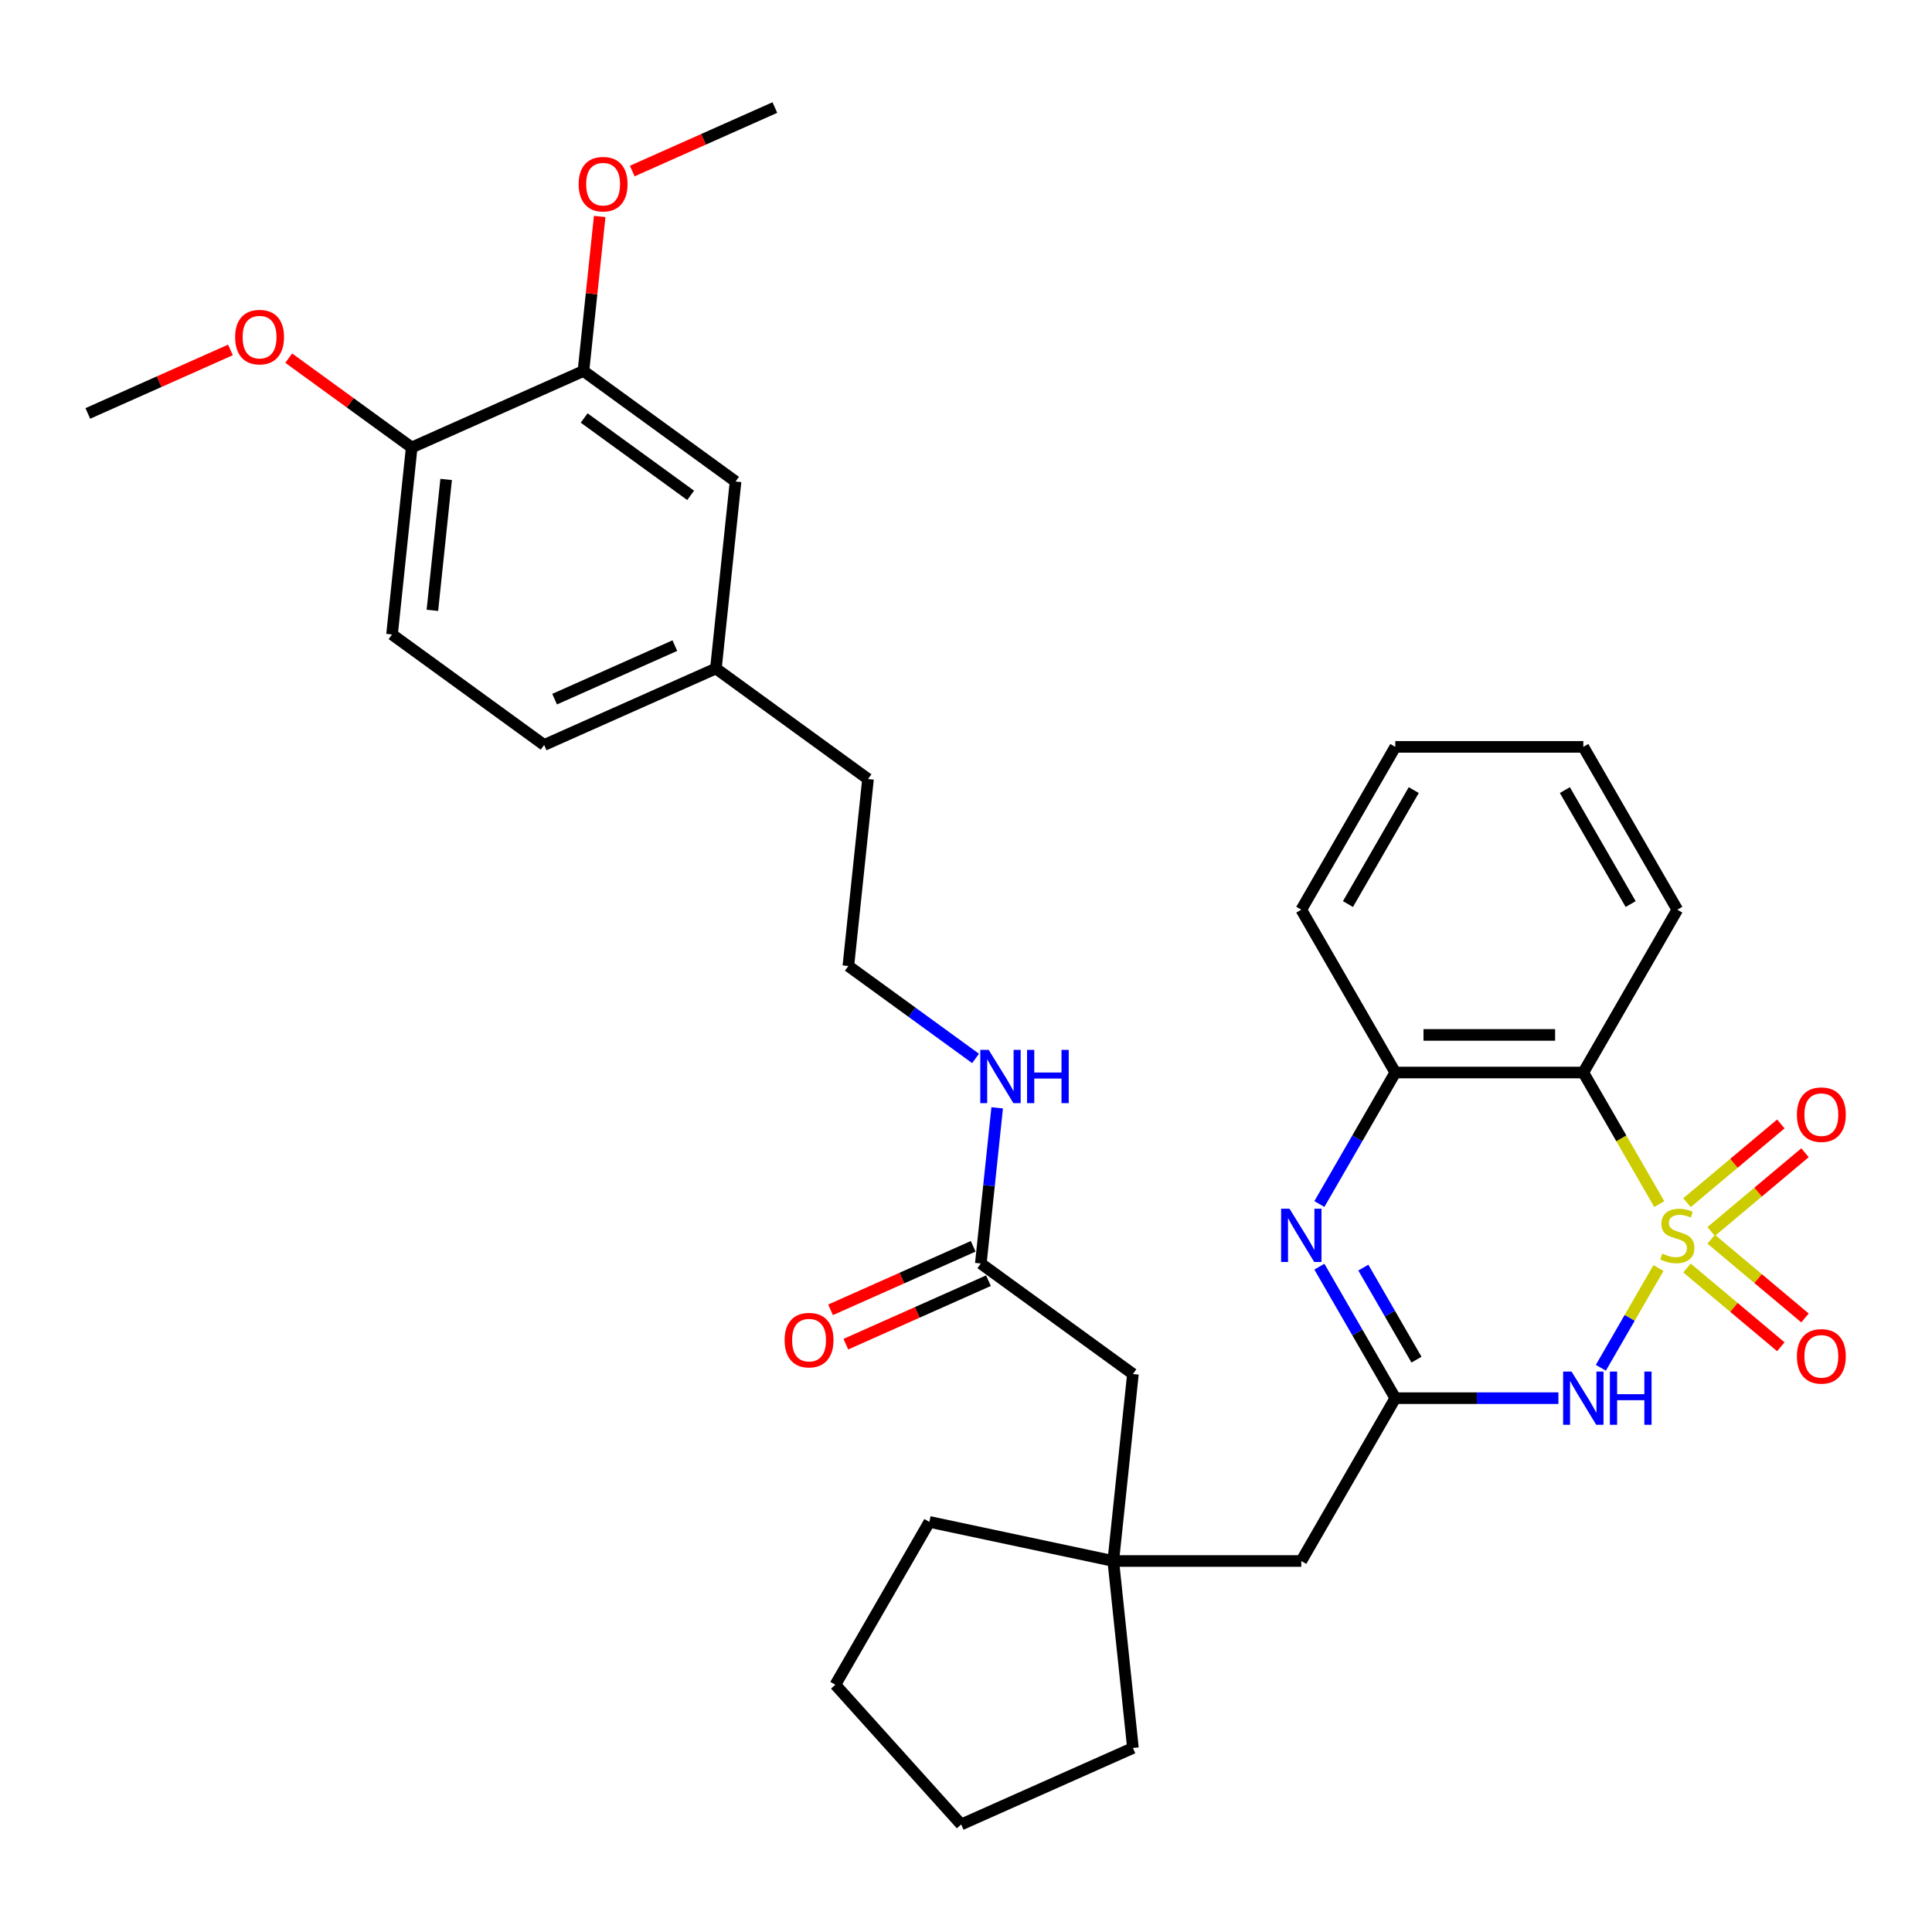 <?xml version='1.0' encoding='iso-8859-1'?>
<svg version='1.1' baseProfile='full'
              xmlns='http://www.w3.org/2000/svg'
                      xmlns:rdkit='http://www.rdkit.org/xml'
                      xmlns:xlink='http://www.w3.org/1999/xlink'
                  xml:space='preserve'
width='1000px' height='1000px' viewBox='0 0 1000 1000'>
<!-- END OF HEADER -->
<rect style='opacity:1.0;fill:#FFFFFF;stroke:none' width='1000' height='1000' x='0' y='0'> </rect>
<path class='bond-0' d='M 858.415,656.327 L 843.507,682.147' style='fill:none;fill-rule:evenodd;stroke:#CCCC00;stroke-width:6px;stroke-linecap:butt;stroke-linejoin:miter;stroke-opacity:1' />
<path class='bond-0' d='M 843.507,682.147 L 828.6,707.967' style='fill:none;fill-rule:evenodd;stroke:#0000FF;stroke-width:6px;stroke-linecap:butt;stroke-linejoin:miter;stroke-opacity:1' />
<path class='bond-1' d='M 858.842,623.239 L 839.182,589.186' style='fill:none;fill-rule:evenodd;stroke:#CCCC00;stroke-width:6px;stroke-linecap:butt;stroke-linejoin:miter;stroke-opacity:1' />
<path class='bond-1' d='M 839.182,589.186 L 819.521,555.134' style='fill:none;fill-rule:evenodd;stroke:#000000;stroke-width:6px;stroke-linecap:butt;stroke-linejoin:miter;stroke-opacity:1' />
<path class='bond-5' d='M 885.705,637.412 L 909.987,617.037' style='fill:none;fill-rule:evenodd;stroke:#CCCC00;stroke-width:6px;stroke-linecap:butt;stroke-linejoin:miter;stroke-opacity:1' />
<path class='bond-5' d='M 909.987,617.037 L 934.268,596.662' style='fill:none;fill-rule:evenodd;stroke:#FF0000;stroke-width:6px;stroke-linecap:butt;stroke-linejoin:miter;stroke-opacity:1' />
<path class='bond-5' d='M 873.194,622.502 L 897.476,602.127' style='fill:none;fill-rule:evenodd;stroke:#CCCC00;stroke-width:6px;stroke-linecap:butt;stroke-linejoin:miter;stroke-opacity:1' />
<path class='bond-5' d='M 897.476,602.127 L 921.757,581.752' style='fill:none;fill-rule:evenodd;stroke:#FF0000;stroke-width:6px;stroke-linecap:butt;stroke-linejoin:miter;stroke-opacity:1' />
<path class='bond-6' d='M 873.194,656.324 L 897.476,676.699' style='fill:none;fill-rule:evenodd;stroke:#CCCC00;stroke-width:6px;stroke-linecap:butt;stroke-linejoin:miter;stroke-opacity:1' />
<path class='bond-6' d='M 897.476,676.699 L 921.757,697.074' style='fill:none;fill-rule:evenodd;stroke:#FF0000;stroke-width:6px;stroke-linecap:butt;stroke-linejoin:miter;stroke-opacity:1' />
<path class='bond-6' d='M 885.705,641.414 L 909.987,661.789' style='fill:none;fill-rule:evenodd;stroke:#CCCC00;stroke-width:6px;stroke-linecap:butt;stroke-linejoin:miter;stroke-opacity:1' />
<path class='bond-6' d='M 909.987,661.789 L 934.268,682.164' style='fill:none;fill-rule:evenodd;stroke:#FF0000;stroke-width:6px;stroke-linecap:butt;stroke-linejoin:miter;stroke-opacity:1' />
<path class='bond-2' d='M 806.637,723.692 L 764.42,723.692' style='fill:none;fill-rule:evenodd;stroke:#0000FF;stroke-width:6px;stroke-linecap:butt;stroke-linejoin:miter;stroke-opacity:1' />
<path class='bond-2' d='M 764.42,723.692 L 722.204,723.692' style='fill:none;fill-rule:evenodd;stroke:#000000;stroke-width:6px;stroke-linecap:butt;stroke-linejoin:miter;stroke-opacity:1' />
<path class='bond-4' d='M 819.521,555.134 L 722.204,555.134' style='fill:none;fill-rule:evenodd;stroke:#000000;stroke-width:6px;stroke-linecap:butt;stroke-linejoin:miter;stroke-opacity:1' />
<path class='bond-4' d='M 804.924,535.67 L 736.802,535.67' style='fill:none;fill-rule:evenodd;stroke:#000000;stroke-width:6px;stroke-linecap:butt;stroke-linejoin:miter;stroke-opacity:1' />
<path class='bond-18' d='M 819.521,555.134 L 868.18,470.855' style='fill:none;fill-rule:evenodd;stroke:#000000;stroke-width:6px;stroke-linecap:butt;stroke-linejoin:miter;stroke-opacity:1' />
<path class='bond-10' d='M 722.204,723.692 L 673.546,807.971' style='fill:none;fill-rule:evenodd;stroke:#000000;stroke-width:6px;stroke-linecap:butt;stroke-linejoin:miter;stroke-opacity:1' />
<path class='bond-33' d='M 722.204,723.692 L 702.555,689.659' style='fill:none;fill-rule:evenodd;stroke:#000000;stroke-width:6px;stroke-linecap:butt;stroke-linejoin:miter;stroke-opacity:1' />
<path class='bond-33' d='M 702.555,689.659 L 682.906,655.626' style='fill:none;fill-rule:evenodd;stroke:#0000FF;stroke-width:6px;stroke-linecap:butt;stroke-linejoin:miter;stroke-opacity:1' />
<path class='bond-33' d='M 733.165,703.751 L 719.411,679.927' style='fill:none;fill-rule:evenodd;stroke:#000000;stroke-width:6px;stroke-linecap:butt;stroke-linejoin:miter;stroke-opacity:1' />
<path class='bond-33' d='M 719.411,679.927 L 705.657,656.104' style='fill:none;fill-rule:evenodd;stroke:#0000FF;stroke-width:6px;stroke-linecap:butt;stroke-linejoin:miter;stroke-opacity:1' />
<path class='bond-3' d='M 682.906,623.2 L 702.555,589.167' style='fill:none;fill-rule:evenodd;stroke:#0000FF;stroke-width:6px;stroke-linecap:butt;stroke-linejoin:miter;stroke-opacity:1' />
<path class='bond-3' d='M 702.555,589.167 L 722.204,555.134' style='fill:none;fill-rule:evenodd;stroke:#000000;stroke-width:6px;stroke-linecap:butt;stroke-linejoin:miter;stroke-opacity:1' />
<path class='bond-23' d='M 722.204,555.134 L 673.546,470.855' style='fill:none;fill-rule:evenodd;stroke:#000000;stroke-width:6px;stroke-linecap:butt;stroke-linejoin:miter;stroke-opacity:1' />
<path class='bond-7' d='M 576.228,807.971 L 673.546,807.971' style='fill:none;fill-rule:evenodd;stroke:#000000;stroke-width:6px;stroke-linecap:butt;stroke-linejoin:miter;stroke-opacity:1' />
<path class='bond-13' d='M 576.228,807.971 L 586.401,711.187' style='fill:none;fill-rule:evenodd;stroke:#000000;stroke-width:6px;stroke-linecap:butt;stroke-linejoin:miter;stroke-opacity:1' />
<path class='bond-24' d='M 576.228,807.971 L 481.038,787.738' style='fill:none;fill-rule:evenodd;stroke:#000000;stroke-width:6px;stroke-linecap:butt;stroke-linejoin:miter;stroke-opacity:1' />
<path class='bond-25' d='M 576.228,807.971 L 586.401,904.755' style='fill:none;fill-rule:evenodd;stroke:#000000;stroke-width:6px;stroke-linecap:butt;stroke-linejoin:miter;stroke-opacity:1' />
<path class='bond-8' d='M 301.993,192.029 L 380.724,249.23' style='fill:none;fill-rule:evenodd;stroke:#000000;stroke-width:6px;stroke-linecap:butt;stroke-linejoin:miter;stroke-opacity:1' />
<path class='bond-8' d='M 302.362,216.355 L 357.474,256.396' style='fill:none;fill-rule:evenodd;stroke:#000000;stroke-width:6px;stroke-linecap:butt;stroke-linejoin:miter;stroke-opacity:1' />
<path class='bond-20' d='M 301.993,192.029 L 306.197,152.035' style='fill:none;fill-rule:evenodd;stroke:#000000;stroke-width:6px;stroke-linecap:butt;stroke-linejoin:miter;stroke-opacity:1' />
<path class='bond-20' d='M 306.197,152.035 L 310.4,112.042' style='fill:none;fill-rule:evenodd;stroke:#FF0000;stroke-width:6px;stroke-linecap:butt;stroke-linejoin:miter;stroke-opacity:1' />
<path class='bond-36' d='M 301.993,192.029 L 213.089,231.611' style='fill:none;fill-rule:evenodd;stroke:#000000;stroke-width:6px;stroke-linecap:butt;stroke-linejoin:miter;stroke-opacity:1' />
<path class='bond-9' d='M 507.67,653.986 L 586.401,711.187' style='fill:none;fill-rule:evenodd;stroke:#000000;stroke-width:6px;stroke-linecap:butt;stroke-linejoin:miter;stroke-opacity:1' />
<path class='bond-14' d='M 503.711,645.095 L 466.802,661.529' style='fill:none;fill-rule:evenodd;stroke:#000000;stroke-width:6px;stroke-linecap:butt;stroke-linejoin:miter;stroke-opacity:1' />
<path class='bond-14' d='M 466.802,661.529 L 429.892,677.962' style='fill:none;fill-rule:evenodd;stroke:#FF0000;stroke-width:6px;stroke-linecap:butt;stroke-linejoin:miter;stroke-opacity:1' />
<path class='bond-14' d='M 511.628,662.876 L 474.718,679.309' style='fill:none;fill-rule:evenodd;stroke:#000000;stroke-width:6px;stroke-linecap:butt;stroke-linejoin:miter;stroke-opacity:1' />
<path class='bond-14' d='M 474.718,679.309 L 437.808,695.743' style='fill:none;fill-rule:evenodd;stroke:#FF0000;stroke-width:6px;stroke-linecap:butt;stroke-linejoin:miter;stroke-opacity:1' />
<path class='bond-16' d='M 507.67,653.986 L 511.904,613.7' style='fill:none;fill-rule:evenodd;stroke:#000000;stroke-width:6px;stroke-linecap:butt;stroke-linejoin:miter;stroke-opacity:1' />
<path class='bond-16' d='M 511.904,613.7 L 516.138,573.415' style='fill:none;fill-rule:evenodd;stroke:#0000FF;stroke-width:6px;stroke-linecap:butt;stroke-linejoin:miter;stroke-opacity:1' />
<path class='bond-11' d='M 213.089,231.611 L 202.917,328.395' style='fill:none;fill-rule:evenodd;stroke:#000000;stroke-width:6px;stroke-linecap:butt;stroke-linejoin:miter;stroke-opacity:1' />
<path class='bond-11' d='M 230.92,248.163 L 223.8,315.912' style='fill:none;fill-rule:evenodd;stroke:#000000;stroke-width:6px;stroke-linecap:butt;stroke-linejoin:miter;stroke-opacity:1' />
<path class='bond-21' d='M 213.089,231.611 L 181.266,208.49' style='fill:none;fill-rule:evenodd;stroke:#000000;stroke-width:6px;stroke-linecap:butt;stroke-linejoin:miter;stroke-opacity:1' />
<path class='bond-21' d='M 181.266,208.49 L 149.442,185.369' style='fill:none;fill-rule:evenodd;stroke:#FF0000;stroke-width:6px;stroke-linecap:butt;stroke-linejoin:miter;stroke-opacity:1' />
<path class='bond-12' d='M 380.724,249.23 L 370.552,346.014' style='fill:none;fill-rule:evenodd;stroke:#000000;stroke-width:6px;stroke-linecap:butt;stroke-linejoin:miter;stroke-opacity:1' />
<path class='bond-15' d='M 202.917,328.395 L 281.648,385.597' style='fill:none;fill-rule:evenodd;stroke:#000000;stroke-width:6px;stroke-linecap:butt;stroke-linejoin:miter;stroke-opacity:1' />
<path class='bond-22' d='M 504.957,547.84 L 472.034,523.92' style='fill:none;fill-rule:evenodd;stroke:#0000FF;stroke-width:6px;stroke-linecap:butt;stroke-linejoin:miter;stroke-opacity:1' />
<path class='bond-22' d='M 472.034,523.92 L 439.111,500' style='fill:none;fill-rule:evenodd;stroke:#000000;stroke-width:6px;stroke-linecap:butt;stroke-linejoin:miter;stroke-opacity:1' />
<path class='bond-17' d='M 370.552,346.014 L 449.283,403.216' style='fill:none;fill-rule:evenodd;stroke:#000000;stroke-width:6px;stroke-linecap:butt;stroke-linejoin:miter;stroke-opacity:1' />
<path class='bond-19' d='M 370.552,346.014 L 281.648,385.597' style='fill:none;fill-rule:evenodd;stroke:#000000;stroke-width:6px;stroke-linecap:butt;stroke-linejoin:miter;stroke-opacity:1' />
<path class='bond-19' d='M 349.3,334.171 L 287.067,361.879' style='fill:none;fill-rule:evenodd;stroke:#000000;stroke-width:6px;stroke-linecap:butt;stroke-linejoin:miter;stroke-opacity:1' />
<path class='bond-29' d='M 868.18,470.855 L 819.521,386.576' style='fill:none;fill-rule:evenodd;stroke:#000000;stroke-width:6px;stroke-linecap:butt;stroke-linejoin:miter;stroke-opacity:1' />
<path class='bond-29' d='M 844.025,467.945 L 809.964,408.949' style='fill:none;fill-rule:evenodd;stroke:#000000;stroke-width:6px;stroke-linecap:butt;stroke-linejoin:miter;stroke-opacity:1' />
<path class='bond-27' d='M 327.25,88.529 L 364.159,72.095' style='fill:none;fill-rule:evenodd;stroke:#FF0000;stroke-width:6px;stroke-linecap:butt;stroke-linejoin:miter;stroke-opacity:1' />
<path class='bond-27' d='M 364.159,72.095 L 401.069,55.662' style='fill:none;fill-rule:evenodd;stroke:#000000;stroke-width:6px;stroke-linecap:butt;stroke-linejoin:miter;stroke-opacity:1' />
<path class='bond-28' d='M 119.274,181.125 L 82.364,197.559' style='fill:none;fill-rule:evenodd;stroke:#FF0000;stroke-width:6px;stroke-linecap:butt;stroke-linejoin:miter;stroke-opacity:1' />
<path class='bond-28' d='M 82.364,197.559 L 45.455,213.992' style='fill:none;fill-rule:evenodd;stroke:#000000;stroke-width:6px;stroke-linecap:butt;stroke-linejoin:miter;stroke-opacity:1' />
<path class='bond-26' d='M 439.111,500 L 449.283,403.216' style='fill:none;fill-rule:evenodd;stroke:#000000;stroke-width:6px;stroke-linecap:butt;stroke-linejoin:miter;stroke-opacity:1' />
<path class='bond-34' d='M 673.546,470.855 L 722.204,386.576' style='fill:none;fill-rule:evenodd;stroke:#000000;stroke-width:6px;stroke-linecap:butt;stroke-linejoin:miter;stroke-opacity:1' />
<path class='bond-34' d='M 697.7,467.945 L 731.761,408.949' style='fill:none;fill-rule:evenodd;stroke:#000000;stroke-width:6px;stroke-linecap:butt;stroke-linejoin:miter;stroke-opacity:1' />
<path class='bond-31' d='M 481.038,787.738 L 432.379,872.017' style='fill:none;fill-rule:evenodd;stroke:#000000;stroke-width:6px;stroke-linecap:butt;stroke-linejoin:miter;stroke-opacity:1' />
<path class='bond-32' d='M 586.401,904.755 L 497.497,944.338' style='fill:none;fill-rule:evenodd;stroke:#000000;stroke-width:6px;stroke-linecap:butt;stroke-linejoin:miter;stroke-opacity:1' />
<path class='bond-30' d='M 819.521,386.576 L 722.204,386.576' style='fill:none;fill-rule:evenodd;stroke:#000000;stroke-width:6px;stroke-linecap:butt;stroke-linejoin:miter;stroke-opacity:1' />
<path class='bond-35' d='M 432.379,872.017 L 497.497,944.338' style='fill:none;fill-rule:evenodd;stroke:#000000;stroke-width:6px;stroke-linecap:butt;stroke-linejoin:miter;stroke-opacity:1' />
<path  class='atom-0' d='M 860.395 648.872
Q 860.706 648.989, 861.991 649.534
Q 863.275 650.079, 864.677 650.429
Q 866.117 650.741, 867.518 650.741
Q 870.126 650.741, 871.644 649.495
Q 873.163 648.211, 873.163 645.992
Q 873.163 644.474, 872.384 643.539
Q 871.644 642.605, 870.477 642.099
Q 869.309 641.593, 867.363 641.009
Q 864.91 640.269, 863.431 639.569
Q 861.991 638.868, 860.94 637.389
Q 859.927 635.91, 859.927 633.418
Q 859.927 629.954, 862.263 627.813
Q 864.638 625.672, 869.309 625.672
Q 872.501 625.672, 876.121 627.19
L 875.226 630.187
Q 871.917 628.825, 869.426 628.825
Q 866.74 628.825, 865.26 629.954
Q 863.781 631.044, 863.82 632.951
Q 863.82 634.43, 864.56 635.326
Q 865.338 636.221, 866.428 636.727
Q 867.557 637.233, 869.426 637.817
Q 871.917 638.596, 873.396 639.374
Q 874.875 640.153, 875.926 641.749
Q 877.016 643.306, 877.016 645.992
Q 877.016 649.807, 874.447 651.87
Q 871.917 653.894, 867.674 653.894
Q 865.222 653.894, 863.353 653.349
Q 861.523 652.843, 859.344 651.947
L 860.395 648.872
' fill='#CCCC00'/>
<path  class='atom-1' d='M 813.429 709.912
L 822.46 724.51
Q 823.356 725.95, 824.796 728.558
Q 826.236 731.166, 826.314 731.322
L 826.314 709.912
L 829.973 709.912
L 829.973 737.472
L 826.197 737.472
L 816.505 721.512
Q 815.376 719.644, 814.169 717.503
Q 813.001 715.362, 812.651 714.7
L 812.651 737.472
L 809.07 737.472
L 809.07 709.912
L 813.429 709.912
' fill='#0000FF'/>
<path  class='atom-1' d='M 833.282 709.912
L 837.019 709.912
L 837.019 721.629
L 851.111 721.629
L 851.111 709.912
L 854.848 709.912
L 854.848 737.472
L 851.111 737.472
L 851.111 724.743
L 837.019 724.743
L 837.019 737.472
L 833.282 737.472
L 833.282 709.912
' fill='#0000FF'/>
<path  class='atom-4' d='M 667.454 625.633
L 676.485 640.23
Q 677.38 641.671, 678.82 644.279
Q 680.261 646.887, 680.338 647.043
L 680.338 625.633
L 683.997 625.633
L 683.997 653.193
L 680.222 653.193
L 670.529 637.233
Q 669.4 635.365, 668.193 633.224
Q 667.025 631.083, 666.675 630.421
L 666.675 653.193
L 663.094 653.193
L 663.094 625.633
L 667.454 625.633
' fill='#0000FF'/>
<path  class='atom-6' d='M 930.078 576.937
Q 930.078 570.319, 933.348 566.621
Q 936.618 562.923, 942.729 562.923
Q 948.841 562.923, 952.111 566.621
Q 955.38 570.319, 955.38 576.937
Q 955.38 583.632, 952.072 587.447
Q 948.763 591.223, 942.729 591.223
Q 936.657 591.223, 933.348 587.447
Q 930.078 583.671, 930.078 576.937
M 942.729 588.109
Q 946.933 588.109, 949.191 585.306
Q 951.488 582.464, 951.488 576.937
Q 951.488 571.526, 949.191 568.801
Q 946.933 566.037, 942.729 566.037
Q 938.525 566.037, 936.228 568.762
Q 933.971 571.487, 933.971 576.937
Q 933.971 582.503, 936.228 585.306
Q 938.525 588.109, 942.729 588.109
' fill='#FF0000'/>
<path  class='atom-7' d='M 930.078 702.045
Q 930.078 695.428, 933.348 691.73
Q 936.618 688.031, 942.729 688.031
Q 948.841 688.031, 952.111 691.73
Q 955.38 695.428, 955.38 702.045
Q 955.38 708.741, 952.072 712.555
Q 948.763 716.331, 942.729 716.331
Q 936.657 716.331, 933.348 712.555
Q 930.078 708.78, 930.078 702.045
M 942.729 713.217
Q 946.933 713.217, 949.191 710.414
Q 951.488 707.573, 951.488 702.045
Q 951.488 696.634, 949.191 693.909
Q 946.933 691.146, 942.729 691.146
Q 938.525 691.146, 936.228 693.871
Q 933.971 696.595, 933.971 702.045
Q 933.971 707.612, 936.228 710.414
Q 938.525 713.217, 942.729 713.217
' fill='#FF0000'/>
<path  class='atom-15' d='M 406.115 693.646
Q 406.115 687.028, 409.385 683.33
Q 412.654 679.632, 418.766 679.632
Q 424.877 679.632, 428.147 683.33
Q 431.417 687.028, 431.417 693.646
Q 431.417 700.341, 428.108 704.156
Q 424.8 707.932, 418.766 707.932
Q 412.693 707.932, 409.385 704.156
Q 406.115 700.38, 406.115 693.646
M 418.766 704.818
Q 422.97 704.818, 425.228 702.015
Q 427.524 699.174, 427.524 693.646
Q 427.524 688.235, 425.228 685.51
Q 422.97 682.746, 418.766 682.746
Q 414.562 682.746, 412.265 685.471
Q 410.007 688.196, 410.007 693.646
Q 410.007 699.213, 412.265 702.015
Q 414.562 704.818, 418.766 704.818
' fill='#FF0000'/>
<path  class='atom-17' d='M 511.75 543.421
L 520.781 558.019
Q 521.676 559.459, 523.117 562.067
Q 524.557 564.676, 524.635 564.831
L 524.635 543.421
L 528.294 543.421
L 528.294 570.982
L 524.518 570.982
L 514.825 555.022
Q 513.696 553.153, 512.49 551.012
Q 511.322 548.871, 510.971 548.209
L 510.971 570.982
L 507.39 570.982
L 507.39 543.421
L 511.75 543.421
' fill='#0000FF'/>
<path  class='atom-17' d='M 531.603 543.421
L 535.34 543.421
L 535.34 555.138
L 549.431 555.138
L 549.431 543.421
L 553.168 543.421
L 553.168 570.982
L 549.431 570.982
L 549.431 558.253
L 535.34 558.253
L 535.34 570.982
L 531.603 570.982
L 531.603 543.421
' fill='#0000FF'/>
<path  class='atom-21' d='M 299.514 95.323
Q 299.514 88.705, 302.784 85.007
Q 306.054 81.309, 312.166 81.309
Q 318.277 81.309, 321.547 85.007
Q 324.817 88.705, 324.817 95.323
Q 324.817 102.018, 321.508 105.833
Q 318.199 109.609, 312.166 109.609
Q 306.093 109.609, 302.784 105.833
Q 299.514 102.057, 299.514 95.323
M 312.166 106.494
Q 316.37 106.494, 318.627 103.692
Q 320.924 100.85, 320.924 95.323
Q 320.924 89.912, 318.627 87.187
Q 316.37 84.423, 312.166 84.423
Q 307.961 84.423, 305.665 87.148
Q 303.407 89.873, 303.407 95.323
Q 303.407 100.889, 305.665 103.692
Q 307.961 106.494, 312.166 106.494
' fill='#FF0000'/>
<path  class='atom-22' d='M 121.707 174.487
Q 121.707 167.87, 124.977 164.172
Q 128.247 160.474, 134.358 160.474
Q 140.47 160.474, 143.74 164.172
Q 147.009 167.87, 147.009 174.487
Q 147.009 181.183, 143.701 184.998
Q 140.392 188.774, 134.358 188.774
Q 128.286 188.774, 124.977 184.998
Q 121.707 181.222, 121.707 174.487
M 134.358 185.659
Q 138.562 185.659, 140.82 182.857
Q 143.117 180.015, 143.117 174.487
Q 143.117 169.077, 140.82 166.352
Q 138.562 163.588, 134.358 163.588
Q 130.154 163.588, 127.857 166.313
Q 125.6 169.038, 125.6 174.487
Q 125.6 180.054, 127.857 182.857
Q 130.154 185.659, 134.358 185.659
' fill='#FF0000'/>
</svg>
